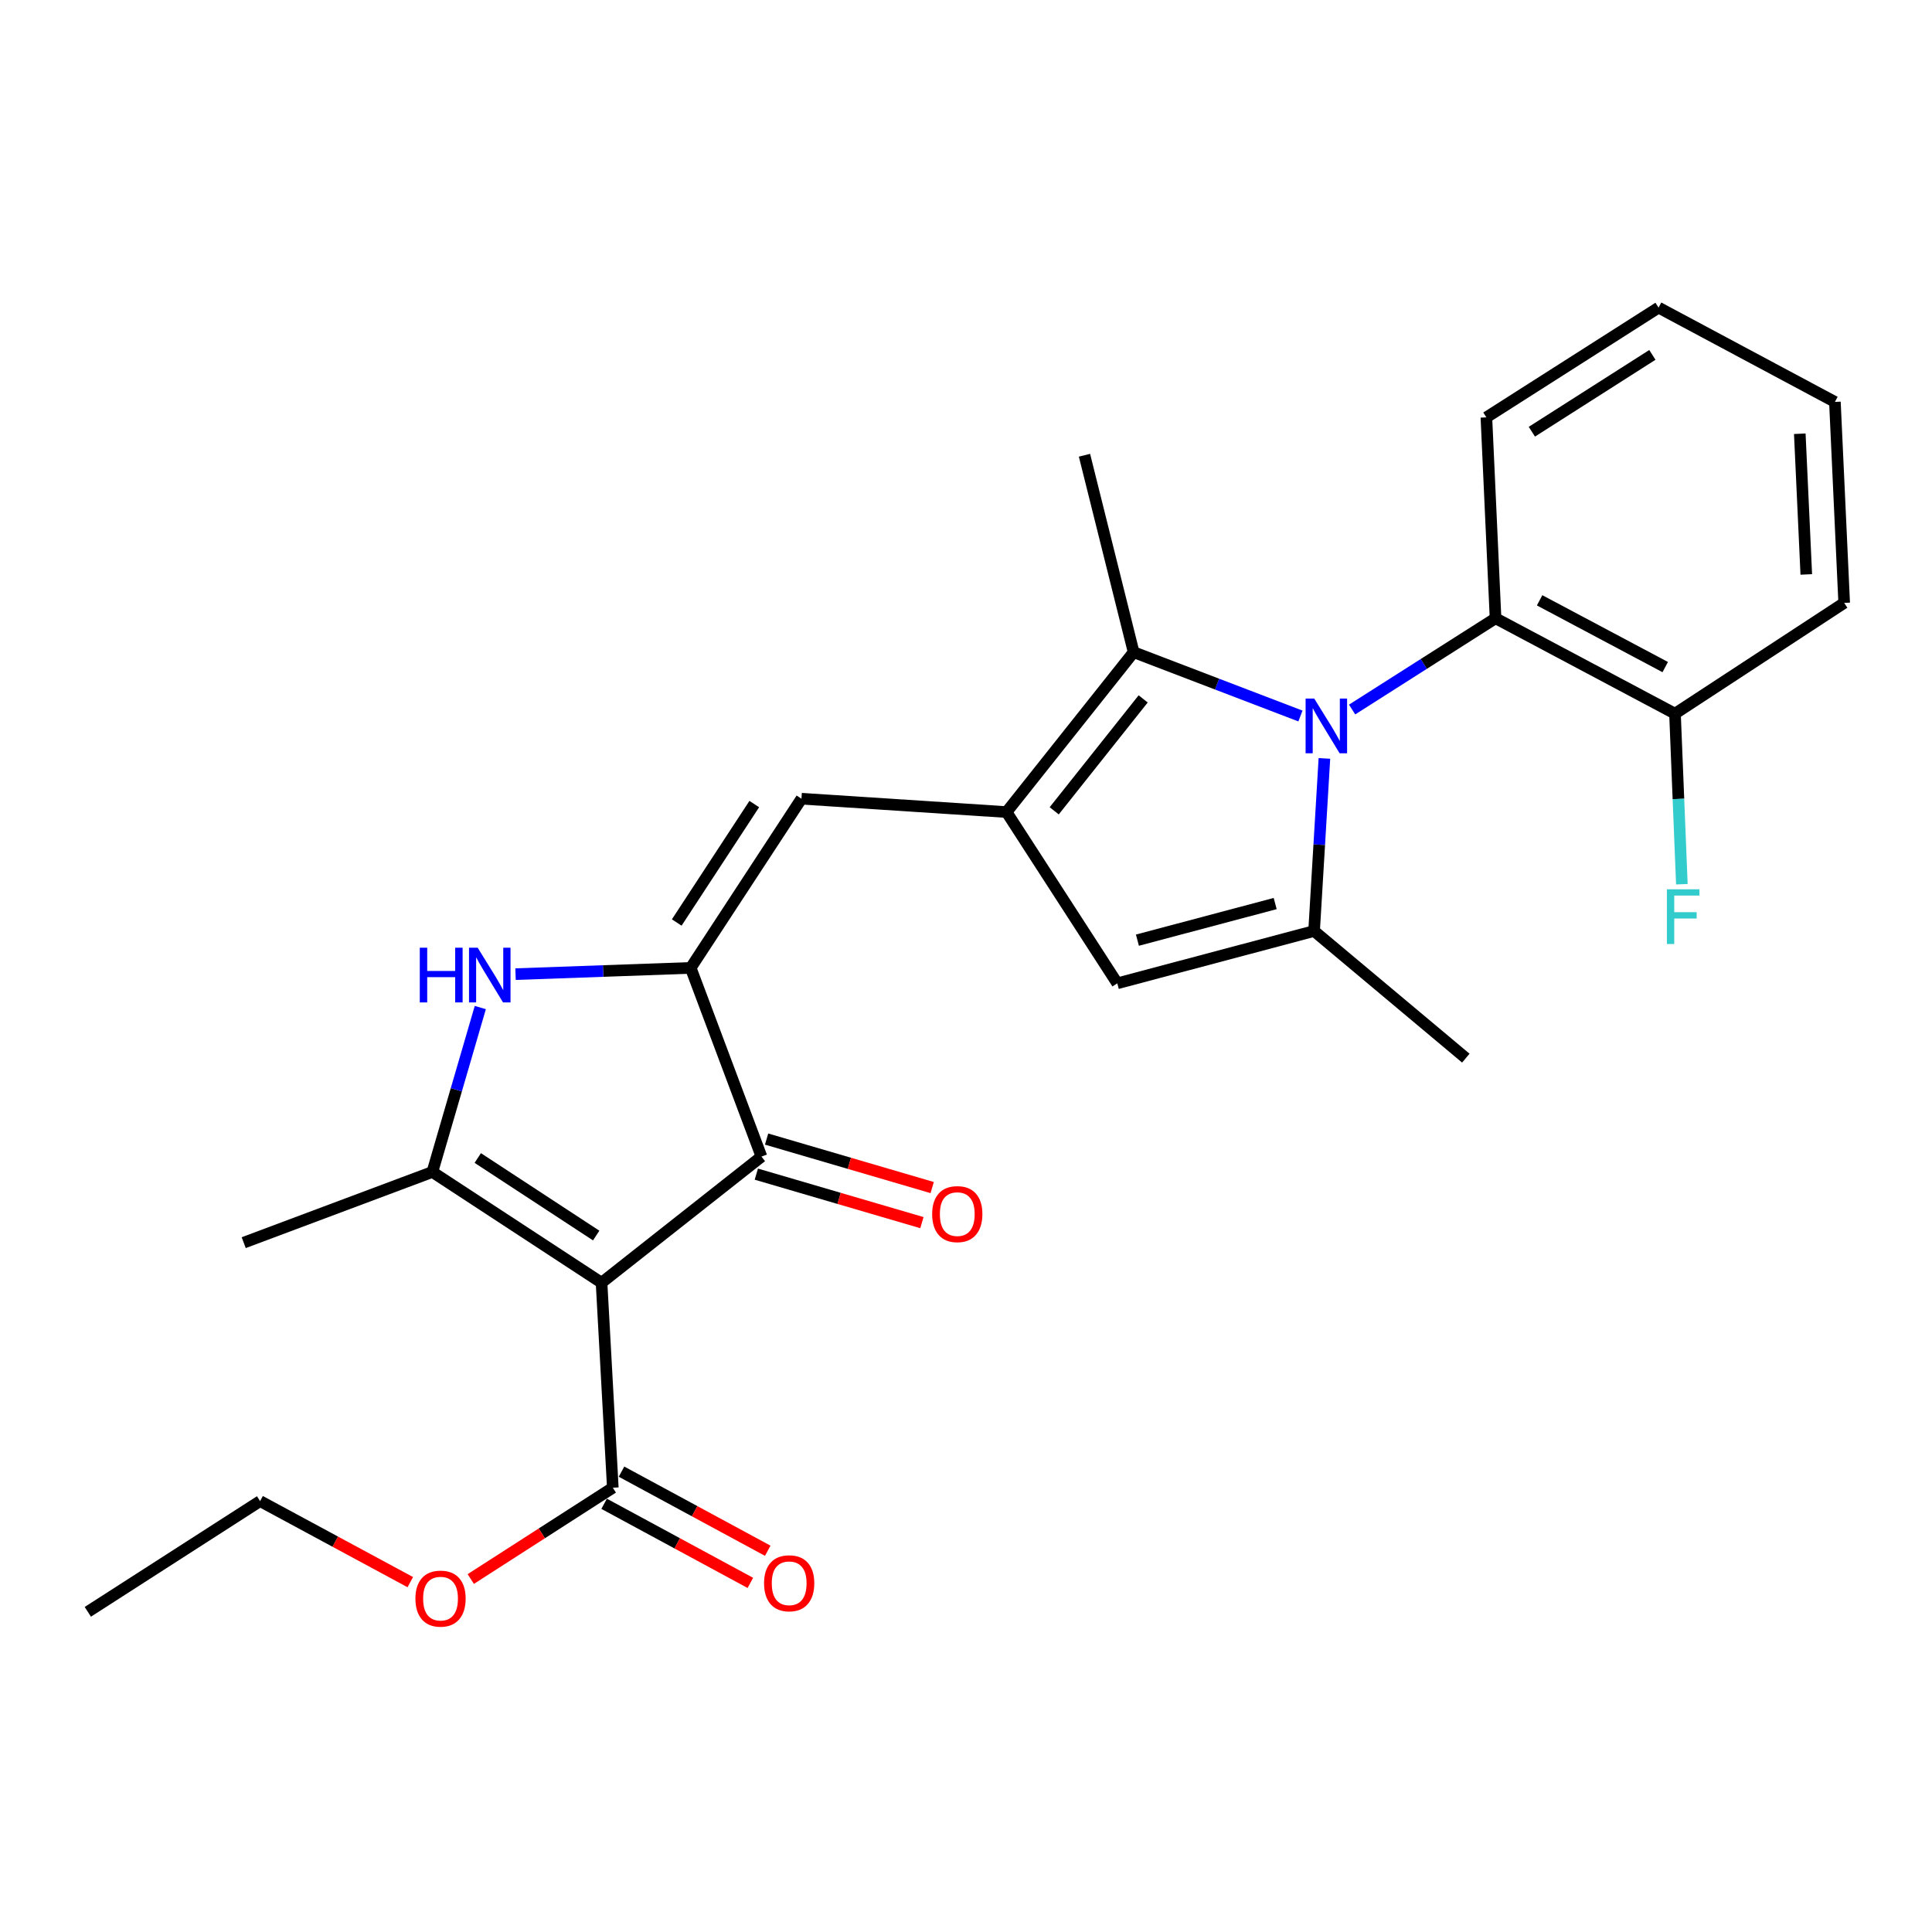<?xml version='1.0' encoding='iso-8859-1'?>
<svg version='1.1' baseProfile='full'
              xmlns='http://www.w3.org/2000/svg'
                      xmlns:rdkit='http://www.rdkit.org/xml'
                      xmlns:xlink='http://www.w3.org/1999/xlink'
                  xml:space='preserve'
width='1000px' height='1000px' viewBox='0 0 1000 1000'>
<!-- END OF HEADER -->
<rect style='opacity:1.0;fill:#FFFFFF;stroke:none' width='1000' height='1000' x='0' y='0'> </rect>
<path class='bond-4' d='M 685.512,392.556 L 682.841,437.223' style='fill:none;fill-rule:evenodd;stroke:#0000FF;stroke-width:6px;stroke-linecap:butt;stroke-linejoin:miter;stroke-opacity:1' />
<path class='bond-4' d='M 682.841,437.223 L 680.171,481.89' style='fill:none;fill-rule:evenodd;stroke:#000000;stroke-width:6px;stroke-linecap:butt;stroke-linejoin:miter;stroke-opacity:1' />
<path class='bond-6' d='M 673.107,370.606 L 629.936,354.084' style='fill:none;fill-rule:evenodd;stroke:#0000FF;stroke-width:6px;stroke-linecap:butt;stroke-linejoin:miter;stroke-opacity:1' />
<path class='bond-6' d='M 629.936,354.084 L 586.765,337.562' style='fill:none;fill-rule:evenodd;stroke:#000000;stroke-width:6px;stroke-linecap:butt;stroke-linejoin:miter;stroke-opacity:1' />
<path class='bond-10' d='M 699.852,367.253 L 736.972,343.633' style='fill:none;fill-rule:evenodd;stroke:#0000FF;stroke-width:6px;stroke-linecap:butt;stroke-linejoin:miter;stroke-opacity:1' />
<path class='bond-10' d='M 736.972,343.633 L 774.091,320.014' style='fill:none;fill-rule:evenodd;stroke:#000000;stroke-width:6px;stroke-linecap:butt;stroke-linejoin:miter;stroke-opacity:1' />
<path class='bond-0' d='M 311.36,663.941 L 394.132,598.655' style='fill:none;fill-rule:evenodd;stroke:#000000;stroke-width:6px;stroke-linecap:butt;stroke-linejoin:miter;stroke-opacity:1' />
<path class='bond-11' d='M 311.36,663.941 L 317.192,770.041' style='fill:none;fill-rule:evenodd;stroke:#000000;stroke-width:6px;stroke-linecap:butt;stroke-linejoin:miter;stroke-opacity:1' />
<path class='bond-28' d='M 311.36,663.941 L 223.797,606.609' style='fill:none;fill-rule:evenodd;stroke:#000000;stroke-width:6px;stroke-linecap:butt;stroke-linejoin:miter;stroke-opacity:1' />
<path class='bond-28' d='M 308.586,639.517 L 247.292,599.385' style='fill:none;fill-rule:evenodd;stroke:#000000;stroke-width:6px;stroke-linecap:butt;stroke-linejoin:miter;stroke-opacity:1' />
<path class='bond-1' d='M 357.501,500.983 L 414.832,413.409' style='fill:none;fill-rule:evenodd;stroke:#000000;stroke-width:6px;stroke-linecap:butt;stroke-linejoin:miter;stroke-opacity:1' />
<path class='bond-1' d='M 350.276,477.487 L 390.408,416.185' style='fill:none;fill-rule:evenodd;stroke:#000000;stroke-width:6px;stroke-linecap:butt;stroke-linejoin:miter;stroke-opacity:1' />
<path class='bond-5' d='M 357.501,500.983 L 312.173,502.6' style='fill:none;fill-rule:evenodd;stroke:#000000;stroke-width:6px;stroke-linecap:butt;stroke-linejoin:miter;stroke-opacity:1' />
<path class='bond-5' d='M 312.173,502.6 L 266.844,504.216' style='fill:none;fill-rule:evenodd;stroke:#0000FF;stroke-width:6px;stroke-linecap:butt;stroke-linejoin:miter;stroke-opacity:1' />
<path class='bond-7' d='M 357.501,500.983 L 394.132,598.655' style='fill:none;fill-rule:evenodd;stroke:#000000;stroke-width:6px;stroke-linecap:butt;stroke-linejoin:miter;stroke-opacity:1' />
<path class='bond-2' d='M 520.985,420.323 L 586.765,337.562' style='fill:none;fill-rule:evenodd;stroke:#000000;stroke-width:6px;stroke-linecap:butt;stroke-linejoin:miter;stroke-opacity:1' />
<path class='bond-2' d='M 545.659,419.678 L 591.705,361.745' style='fill:none;fill-rule:evenodd;stroke:#000000;stroke-width:6px;stroke-linecap:butt;stroke-linejoin:miter;stroke-opacity:1' />
<path class='bond-8' d='M 520.985,420.323 L 414.832,413.409' style='fill:none;fill-rule:evenodd;stroke:#000000;stroke-width:6px;stroke-linecap:butt;stroke-linejoin:miter;stroke-opacity:1' />
<path class='bond-26' d='M 520.985,420.323 L 578.306,508.969' style='fill:none;fill-rule:evenodd;stroke:#000000;stroke-width:6px;stroke-linecap:butt;stroke-linejoin:miter;stroke-opacity:1' />
<path class='bond-3' d='M 223.797,606.609 L 236.199,564.058' style='fill:none;fill-rule:evenodd;stroke:#000000;stroke-width:6px;stroke-linecap:butt;stroke-linejoin:miter;stroke-opacity:1' />
<path class='bond-3' d='M 236.199,564.058 L 248.602,521.506' style='fill:none;fill-rule:evenodd;stroke:#0000FF;stroke-width:6px;stroke-linecap:butt;stroke-linejoin:miter;stroke-opacity:1' />
<path class='bond-16' d='M 223.797,606.609 L 126.146,643.198' style='fill:none;fill-rule:evenodd;stroke:#000000;stroke-width:6px;stroke-linecap:butt;stroke-linejoin:miter;stroke-opacity:1' />
<path class='bond-9' d='M 680.171,481.89 L 578.306,508.969' style='fill:none;fill-rule:evenodd;stroke:#000000;stroke-width:6px;stroke-linecap:butt;stroke-linejoin:miter;stroke-opacity:1' />
<path class='bond-9' d='M 660.031,467.672 L 588.726,486.627' style='fill:none;fill-rule:evenodd;stroke:#000000;stroke-width:6px;stroke-linecap:butt;stroke-linejoin:miter;stroke-opacity:1' />
<path class='bond-17' d='M 680.171,481.89 L 758.707,547.691' style='fill:none;fill-rule:evenodd;stroke:#000000;stroke-width:6px;stroke-linecap:butt;stroke-linejoin:miter;stroke-opacity:1' />
<path class='bond-19' d='M 586.765,337.562 L 561.325,235.634' style='fill:none;fill-rule:evenodd;stroke:#000000;stroke-width:6px;stroke-linecap:butt;stroke-linejoin:miter;stroke-opacity:1' />
<path class='bond-12' d='M 391.473,607.731 L 434.328,620.283' style='fill:none;fill-rule:evenodd;stroke:#000000;stroke-width:6px;stroke-linecap:butt;stroke-linejoin:miter;stroke-opacity:1' />
<path class='bond-12' d='M 434.328,620.283 L 477.183,632.835' style='fill:none;fill-rule:evenodd;stroke:#FF0000;stroke-width:6px;stroke-linecap:butt;stroke-linejoin:miter;stroke-opacity:1' />
<path class='bond-12' d='M 396.79,589.579 L 439.645,602.131' style='fill:none;fill-rule:evenodd;stroke:#000000;stroke-width:6px;stroke-linecap:butt;stroke-linejoin:miter;stroke-opacity:1' />
<path class='bond-12' d='M 439.645,602.131 L 482.5,614.683' style='fill:none;fill-rule:evenodd;stroke:#FF0000;stroke-width:6px;stroke-linecap:butt;stroke-linejoin:miter;stroke-opacity:1' />
<path class='bond-13' d='M 774.091,320.014 L 866.972,369.391' style='fill:none;fill-rule:evenodd;stroke:#000000;stroke-width:6px;stroke-linecap:butt;stroke-linejoin:miter;stroke-opacity:1' />
<path class='bond-13' d='M 796.902,310.719 L 861.918,345.283' style='fill:none;fill-rule:evenodd;stroke:#000000;stroke-width:6px;stroke-linecap:butt;stroke-linejoin:miter;stroke-opacity:1' />
<path class='bond-20' d='M 774.091,320.014 L 769.352,216.026' style='fill:none;fill-rule:evenodd;stroke:#000000;stroke-width:6px;stroke-linecap:butt;stroke-linejoin:miter;stroke-opacity:1' />
<path class='bond-14' d='M 312.692,778.359 L 350.537,798.83' style='fill:none;fill-rule:evenodd;stroke:#000000;stroke-width:6px;stroke-linecap:butt;stroke-linejoin:miter;stroke-opacity:1' />
<path class='bond-14' d='M 350.537,798.83 L 388.381,819.301' style='fill:none;fill-rule:evenodd;stroke:#FF0000;stroke-width:6px;stroke-linecap:butt;stroke-linejoin:miter;stroke-opacity:1' />
<path class='bond-14' d='M 321.691,761.722 L 359.536,782.193' style='fill:none;fill-rule:evenodd;stroke:#000000;stroke-width:6px;stroke-linecap:butt;stroke-linejoin:miter;stroke-opacity:1' />
<path class='bond-14' d='M 359.536,782.193 L 397.38,802.664' style='fill:none;fill-rule:evenodd;stroke:#FF0000;stroke-width:6px;stroke-linecap:butt;stroke-linejoin:miter;stroke-opacity:1' />
<path class='bond-15' d='M 317.192,770.041 L 280.432,793.671' style='fill:none;fill-rule:evenodd;stroke:#000000;stroke-width:6px;stroke-linecap:butt;stroke-linejoin:miter;stroke-opacity:1' />
<path class='bond-15' d='M 280.432,793.671 L 243.671,817.302' style='fill:none;fill-rule:evenodd;stroke:#FF0000;stroke-width:6px;stroke-linecap:butt;stroke-linejoin:miter;stroke-opacity:1' />
<path class='bond-18' d='M 866.972,369.391 L 868.751,413.531' style='fill:none;fill-rule:evenodd;stroke:#000000;stroke-width:6px;stroke-linecap:butt;stroke-linejoin:miter;stroke-opacity:1' />
<path class='bond-18' d='M 868.751,413.531 L 870.53,457.672' style='fill:none;fill-rule:evenodd;stroke:#33CCCC;stroke-width:6px;stroke-linecap:butt;stroke-linejoin:miter;stroke-opacity:1' />
<path class='bond-21' d='M 866.972,369.391 L 954.545,312.059' style='fill:none;fill-rule:evenodd;stroke:#000000;stroke-width:6px;stroke-linecap:butt;stroke-linejoin:miter;stroke-opacity:1' />
<path class='bond-22' d='M 212.368,818.915 L 173.497,797.94' style='fill:none;fill-rule:evenodd;stroke:#FF0000;stroke-width:6px;stroke-linecap:butt;stroke-linejoin:miter;stroke-opacity:1' />
<path class='bond-22' d='M 173.497,797.94 L 134.626,776.965' style='fill:none;fill-rule:evenodd;stroke:#000000;stroke-width:6px;stroke-linecap:butt;stroke-linejoin:miter;stroke-opacity:1' />
<path class='bond-23' d='M 769.352,216.026 L 858.471,159.22' style='fill:none;fill-rule:evenodd;stroke:#000000;stroke-width:6px;stroke-linecap:butt;stroke-linejoin:miter;stroke-opacity:1' />
<path class='bond-23' d='M 792.887,223.455 L 855.27,183.691' style='fill:none;fill-rule:evenodd;stroke:#000000;stroke-width:6px;stroke-linecap:butt;stroke-linejoin:miter;stroke-opacity:1' />
<path class='bond-27' d='M 954.545,312.059 L 949.743,208.03' style='fill:none;fill-rule:evenodd;stroke:#000000;stroke-width:6px;stroke-linecap:butt;stroke-linejoin:miter;stroke-opacity:1' />
<path class='bond-27' d='M 934.931,297.327 L 931.569,224.506' style='fill:none;fill-rule:evenodd;stroke:#000000;stroke-width:6px;stroke-linecap:butt;stroke-linejoin:miter;stroke-opacity:1' />
<path class='bond-24' d='M 134.626,776.965 L 45.455,834.276' style='fill:none;fill-rule:evenodd;stroke:#000000;stroke-width:6px;stroke-linecap:butt;stroke-linejoin:miter;stroke-opacity:1' />
<path class='bond-25' d='M 858.471,159.22 L 949.743,208.03' style='fill:none;fill-rule:evenodd;stroke:#000000;stroke-width:6px;stroke-linecap:butt;stroke-linejoin:miter;stroke-opacity:1' />
<path  class='atom-0' d='M 680.257 361.578
L 689.537 376.578
Q 690.457 378.058, 691.937 380.738
Q 693.417 383.418, 693.497 383.578
L 693.497 361.578
L 697.257 361.578
L 697.257 389.898
L 693.377 389.898
L 683.417 373.498
Q 682.257 371.578, 681.017 369.378
Q 679.817 367.178, 679.457 366.498
L 679.457 389.898
L 675.777 389.898
L 675.777 361.578
L 680.257 361.578
' fill='#0000FF'/>
<path  class='atom-6' d='M 217.283 490.532
L 221.123 490.532
L 221.123 502.572
L 235.603 502.572
L 235.603 490.532
L 239.443 490.532
L 239.443 518.852
L 235.603 518.852
L 235.603 505.772
L 221.123 505.772
L 221.123 518.852
L 217.283 518.852
L 217.283 490.532
' fill='#0000FF'/>
<path  class='atom-6' d='M 247.243 490.532
L 256.523 505.532
Q 257.443 507.012, 258.923 509.692
Q 260.403 512.372, 260.483 512.532
L 260.483 490.532
L 264.243 490.532
L 264.243 518.852
L 260.363 518.852
L 250.403 502.452
Q 249.243 500.532, 248.003 498.332
Q 246.803 496.132, 246.443 495.452
L 246.443 518.852
L 242.763 518.852
L 242.763 490.532
L 247.243 490.532
' fill='#0000FF'/>
<path  class='atom-13' d='M 482.482 628.42
Q 482.482 621.62, 485.842 617.82
Q 489.202 614.02, 495.482 614.02
Q 501.762 614.02, 505.122 617.82
Q 508.482 621.62, 508.482 628.42
Q 508.482 635.3, 505.082 639.22
Q 501.682 643.1, 495.482 643.1
Q 489.242 643.1, 485.842 639.22
Q 482.482 635.34, 482.482 628.42
M 495.482 639.9
Q 499.802 639.9, 502.122 637.02
Q 504.482 634.1, 504.482 628.42
Q 504.482 622.86, 502.122 620.06
Q 499.802 617.22, 495.482 617.22
Q 491.162 617.22, 488.802 620.02
Q 486.482 622.82, 486.482 628.42
Q 486.482 634.14, 488.802 637.02
Q 491.162 639.9, 495.482 639.9
' fill='#FF0000'/>
<path  class='atom-15' d='M 395.475 819.498
Q 395.475 812.698, 398.835 808.898
Q 402.195 805.098, 408.475 805.098
Q 414.755 805.098, 418.115 808.898
Q 421.475 812.698, 421.475 819.498
Q 421.475 826.378, 418.075 830.298
Q 414.675 834.178, 408.475 834.178
Q 402.235 834.178, 398.835 830.298
Q 395.475 826.418, 395.475 819.498
M 408.475 830.978
Q 412.795 830.978, 415.115 828.098
Q 417.475 825.178, 417.475 819.498
Q 417.475 813.938, 415.115 811.138
Q 412.795 808.298, 408.475 808.298
Q 404.155 808.298, 401.795 811.098
Q 399.475 813.898, 399.475 819.498
Q 399.475 825.218, 401.795 828.098
Q 404.155 830.978, 408.475 830.978
' fill='#FF0000'/>
<path  class='atom-16' d='M 215.021 827.442
Q 215.021 820.642, 218.381 816.842
Q 221.741 813.042, 228.021 813.042
Q 234.301 813.042, 237.661 816.842
Q 241.021 820.642, 241.021 827.442
Q 241.021 834.322, 237.621 838.242
Q 234.221 842.122, 228.021 842.122
Q 221.781 842.122, 218.381 838.242
Q 215.021 834.362, 215.021 827.442
M 228.021 838.922
Q 232.341 838.922, 234.661 836.042
Q 237.021 833.122, 237.021 827.442
Q 237.021 821.882, 234.661 819.082
Q 232.341 816.242, 228.021 816.242
Q 223.701 816.242, 221.341 819.042
Q 219.021 821.842, 219.021 827.442
Q 219.021 833.162, 221.341 836.042
Q 223.701 838.922, 228.021 838.922
' fill='#FF0000'/>
<path  class='atom-19' d='M 862.786 460.301
L 879.626 460.301
L 879.626 463.541
L 866.586 463.541
L 866.586 472.141
L 878.186 472.141
L 878.186 475.421
L 866.586 475.421
L 866.586 488.621
L 862.786 488.621
L 862.786 460.301
' fill='#33CCCC'/>
</svg>
